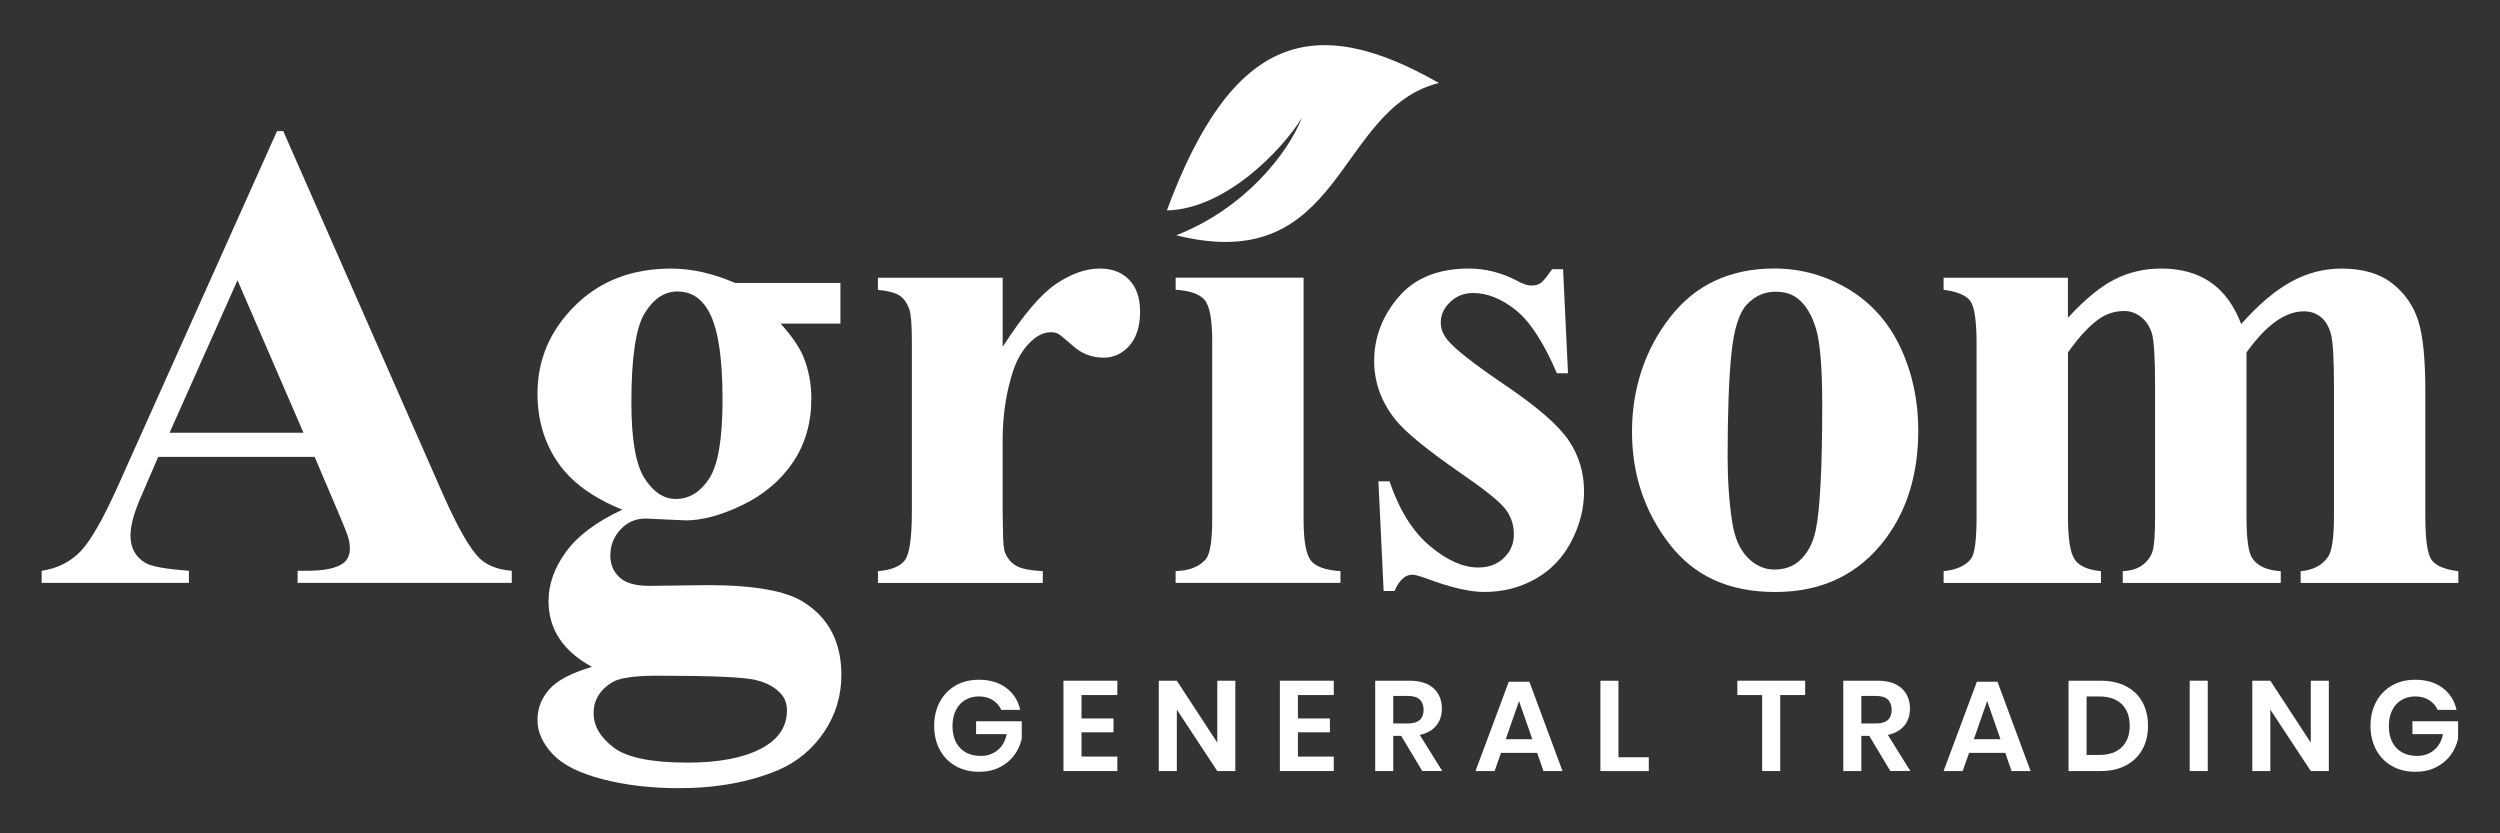 <?xml version="1.0" encoding="UTF-8"?>
<svg id="Layer_1" xmlns="http://www.w3.org/2000/svg" version="1.1" viewBox="0 0 600 200">
  <rect x="0" y="0" width="600" height="200" fill="#333333" stroke="none"/>
  <!-- Generator: Adobe Illustrator 29.4.0, SVG Export Plug-In . SVG Version: 2.1.0 Build 152)  -->
  <defs>
    <style>
      .st0 {
        fill: #fff;
      }
    </style>
  </defs>
  <g>
    <path class="st0" d="M241.5,165.1c1.74,1.3,2.86,3.06,3.35,5.27h-4.55c-.43-.98-1.11-1.77-2.04-2.35s-2.03-.88-3.3-.88-2.35.29-3.32.86c-.96.57-1.71,1.39-2.24,2.46s-.8,2.31-.8,3.75c0,2.27.61,4.04,1.83,5.31s2.88,1.9,4.99,1.9c1.56,0,2.89-.46,4.01-1.38s1.84-2.2,2.17-3.84h-7.34v-3.1h10.96v4.18c-.31,1.43-.91,2.76-1.8,3.96-.89,1.21-2.06,2.18-3.5,2.9-1.44.73-3.1,1.09-4.96,1.09-2.13,0-4.01-.46-5.64-1.4-1.63-.93-2.89-2.23-3.78-3.9s-1.34-3.58-1.34-5.73.45-4.06,1.34-5.73,2.14-2.97,3.76-3.92c1.62-.94,3.49-1.41,5.62-1.41,2.64,0,4.83.65,6.57,1.95h.01Z"/>
    <path class="st0" d="M259.56,166.81v5.62h7.68v3.32h-7.68v5.83h8.6v3.47h-12.93v-21.68h12.93v3.44h-8.6Z"/>
    <path class="st0" d="M296.48,185.05h-4.33l-9.71-14.74v14.74h-4.33v-21.68h4.33l9.71,14.87v-14.87h4.33v21.68h0Z"/>
    <path class="st0" d="M311.5,166.81v5.62h7.68v3.32h-7.68v5.83h8.6v3.47h-12.93v-21.68h12.93v3.44h-8.6Z"/>
    <path class="st0" d="M341.35,185.05l-5.07-8.45h-1.9v8.45h-4.33v-21.68h8.26c2.52,0,4.44.62,5.76,1.84s1.98,2.85,1.98,4.85c0,1.64-.46,3.01-1.37,4.11s-2.23,1.84-3.94,2.21l5.4,8.66h-4.79ZM334.38,173.63h3.56c2.48,0,3.72-1.1,3.72-3.29,0-1.04-.3-1.86-.91-2.44-.61-.58-1.54-.87-2.81-.87h-3.56v6.6h0Z"/>
    <path class="st0" d="M368.93,180.69h-8.69l-1.54,4.36h-4.58l7.99-21.44h4.94l7.95,21.44h-4.57l-1.51-4.36h.01ZM367.76,177.41l-3.19-9.15-3.19,9.15h6.39-.01Z"/>
    <path class="st0" d="M388.43,181.74h7.28v3.32h-11.61v-21.68h4.33v18.37h0Z"/>
    <path class="st0" d="M433.24,163.37v3.44h-5.99v18.24h-4.33v-18.24h-5.96v-3.44h16.28,0Z"/>
    <path class="st0" d="M453.69,185.05l-5.07-8.45h-1.9v8.45h-4.33v-21.68h8.26c2.52,0,4.44.62,5.76,1.84s1.98,2.85,1.98,4.85c0,1.64-.46,3.01-1.37,4.11s-2.23,1.84-3.94,2.21l5.4,8.66h-4.79ZM446.72,173.63h3.56c2.48,0,3.72-1.1,3.72-3.29,0-1.04-.3-1.86-.91-2.44-.61-.58-1.54-.87-2.81-.87h-3.56v6.6h0Z"/>
    <path class="st0" d="M481.27,180.69h-8.69l-1.54,4.36h-4.58l7.99-21.44h4.94l7.95,21.44h-4.57l-1.51-4.36h.01ZM480.11,177.41l-3.19-9.15-3.19,9.15h6.39-.01Z"/>
    <path class="st0" d="M514.17,179.86c-.9,1.64-2.21,2.91-3.91,3.82-1.71.91-3.74,1.37-6.1,1.37h-7.71v-21.68h7.71c2.35,0,4.39.45,6.1,1.34s3.02,2.15,3.91,3.78c.9,1.63,1.35,3.53,1.35,5.7s-.45,4.04-1.35,5.68h0ZM509.21,179.34c1.28-1.23,1.92-2.95,1.92-5.16s-.64-3.96-1.92-5.19-3.09-1.84-5.42-1.84h-3.01v14.04h3.01c2.33,0,4.14-.61,5.42-1.84h0Z"/>
    <path class="st0" d="M529.86,163.37v21.68h-4.33v-21.68h4.33Z"/>
    <path class="st0" d="M558.92,185.05h-4.33l-9.71-14.74v14.74h-4.33v-21.68h4.33l9.71,14.87v-14.87h4.33v21.68h0Z"/>
    <path class="st0" d="M586.22,165.1c1.74,1.3,2.86,3.06,3.35,5.27h-4.55c-.43-.98-1.11-1.77-2.04-2.35s-2.03-.88-3.3-.88-2.35.29-3.32.86c-.96.57-1.71,1.39-2.24,2.46-.53,1.07-.8,2.31-.8,3.75,0,2.27.61,4.04,1.83,5.31,1.22,1.27,2.88,1.9,4.99,1.9,1.56,0,2.89-.46,4.01-1.38s1.84-2.2,2.17-3.84h-7.34v-3.1h10.96v4.18c-.31,1.43-.91,2.76-1.8,3.96-.89,1.21-2.06,2.18-3.5,2.9-1.44.73-3.1,1.09-4.96,1.09-2.13,0-4.01-.46-5.64-1.4-1.63-.93-2.89-2.23-3.78-3.9s-1.34-3.58-1.34-5.73.45-4.06,1.34-5.73,2.14-2.97,3.76-3.92c1.62-.94,3.49-1.41,5.62-1.41,2.64,0,4.83.65,6.57,1.95h.01Z"/>
  </g>
  <g>
    <path class="st0" d="M75.5,109.65h-37.53l-4.46,10.34c-1.46,3.45-2.19,6.29-2.19,8.54,0,2.98,1.2,5.17,3.6,6.58,1.41.84,4.88,1.46,10.42,1.88v2.9H10v-2.9c3.81-.57,6.95-2.15,9.4-4.74,2.45-2.59,5.48-7.93,9.09-16.02L66.49,31.46h1.49l38.31,87.12c3.66,8.25,6.66,13.45,9.01,15.59,1.78,1.62,4.28,2.56,7.52,2.82v2.9h-51.39v-2.9h2.12c4.12,0,7.02-.57,8.7-1.72,1.15-.84,1.72-2.04,1.72-3.6,0-.94-.16-1.9-.47-2.9-.11-.47-.89-2.43-2.35-5.88l-5.64-13.24h0ZM72.83,103.85l-15.83-36.59-16.3,36.59s32.13,0,32.13,0Z"/>
    <path class="st0" d="M176.46,67.91h25.24v9.76h-14.35c2.62,2.9,4.43,5.53,5.45,7.9,1.28,3.2,1.92,6.54,1.92,10.03,0,5.92-1.48,11.05-4.45,15.4-2.96,4.35-7,7.75-12.1,10.21s-9.63,3.68-13.58,3.68c-.32,0-3.53-.15-9.62-.44-2.4,0-4.42.87-6.05,2.62s-2.44,3.83-2.44,6.26c0,2.13.73,3.87,2.2,5.24,1.47,1.36,3.86,2.04,7.17,2.04l13.86-.18c11.22,0,18.94,1.36,23.16,4.08,6.04,3.79,9.06,9.62,9.06,17.49,0,5.03-1.39,9.6-4.17,13.71s-6.44,7.15-10.98,9.1c-6.89,2.9-14.83,4.35-23.8,4.35-6.73,0-12.88-.72-18.43-2.17-5.56-1.45-9.54-3.46-11.94-6.04-2.4-2.58-3.61-5.28-3.61-8.12s.92-5.17,2.77-7.32c1.84-2.16,5.28-3.98,10.3-5.46-6.95-3.79-10.42-9.05-10.42-15.8,0-4.08,1.42-8.04,4.25-11.89s7.32-7.19,13.46-10.03c-7.16-2.9-12.34-6.72-15.55-11.45-3.21-4.73-4.81-10.21-4.81-16.42,0-8.11,2.99-15.13,8.98-21.08,5.98-5.95,13.68-8.92,23.08-8.92,4.97,0,10.1,1.16,15.39,3.46h.01ZM157.86,162.17c-5.45,0-9.06.5-10.82,1.51-3.05,1.83-4.57,4.32-4.57,7.46s1.58,5.75,4.73,8.21c3.15,2.45,9.08,3.68,17.79,3.68,7.43,0,13.26-1.1,17.51-3.28,4.25-2.19,6.37-5.27,6.37-9.23,0-1.48-.4-2.72-1.2-3.73-1.44-1.77-3.62-2.99-6.53-3.64s-10.67-.98-23.28-.98h0ZM162.59,69.95c-3.1,0-5.72,1.73-7.85,5.19-2.14,3.46-3.21,10.64-3.21,21.53,0,8.82,1.06,14.87,3.17,18.15s4.61,4.93,7.49,4.93c3.21,0,5.88-1.63,8.01-4.88,2.14-3.25,3.21-9.59,3.21-18.99,0-10.59-1.2-17.81-3.61-21.66-1.71-2.84-4.12-4.26-7.21-4.26h0Z"/>
    <path class="st0" d="M240.64,66.64v16.61c4.86-7.57,9.11-12.6,12.77-15.08s7.18-3.72,10.58-3.72c2.92,0,5.26.9,7.01,2.7,1.75,1.8,2.62,4.35,2.62,7.64,0,3.5-.85,6.21-2.55,8.15-1.7,1.93-3.75,2.9-6.15,2.9-2.77,0-5.17-.89-7.21-2.66-2.04-1.77-3.24-2.77-3.6-2.98-.52-.31-1.12-.47-1.8-.47-1.52,0-2.95.57-4.31,1.72-2.14,1.78-3.76,4.31-4.86,7.6-1.67,5.07-2.51,10.66-2.51,16.77v16.84l.08,4.39c0,2.98.18,4.88.55,5.72.63,1.41,1.55,2.44,2.78,3.1,1.23.65,3.3,1.06,6.23,1.21v2.82h-39.56v-2.82c3.19-.26,5.34-1.14,6.46-2.62,1.12-1.49,1.68-5.42,1.68-11.79v-40.5c0-4.18-.21-6.84-.63-7.99-.52-1.46-1.28-2.53-2.27-3.21s-2.74-1.15-5.25-1.41v-2.9h29.93v-.02h0Z"/>
    <path class="st0" d="M312.86,66.64v58.05c0,5.17.6,8.48,1.8,9.91,1.2,1.44,3.55,2.26,7.05,2.47v2.82h-39.56v-2.82c3.24-.1,5.64-1.04,7.21-2.82,1.04-1.2,1.57-4.39,1.57-9.56v-42.77c0-5.17-.6-8.48-1.8-9.91-1.2-1.43-3.53-2.26-6.97-2.47v-2.9h30.71,0Z"/>
    <path class="st0" d="M312.45,28.3c-3.33,8.43-13.64,21.73-30.16,28.17,40.32,10.05,38.1-30.37,63.05-36.55-30.03-17.15-49.66-11.63-65.29,30.58,14.05-.31,27.6-14.44,32.4-22.2h0Z"/>
    <path class="st0" d="M375.14,64.6l1.18,24.99h-2.66c-3.19-7.42-6.49-12.48-9.91-15.2s-6.83-4.07-10.22-4.07c-2.14,0-3.97.72-5.48,2.15-1.52,1.44-2.27,3.1-2.27,4.98,0,1.41.52,2.77,1.57,4.07,1.67,2.14,6.35,5.81,14.02,11.01,7.68,5.2,12.73,9.61,15.16,13.24s3.64,7.69,3.64,12.18c0,4.07-1.02,8.07-3.05,11.98-2.04,3.92-4.91,6.92-8.62,9.01s-7.81,3.13-12.3,3.13c-3.5,0-8.17-1.1-14.02-3.29-1.57-.57-2.64-.86-3.21-.86-1.72,0-3.16,1.31-4.31,3.92h-2.59l-1.25-26.32h2.66c2.35,6.9,5.58,12.07,9.68,15.51,4.1,3.45,7.98,5.17,11.63,5.17,2.51,0,4.56-.77,6.15-2.31s2.39-3.41,2.39-5.6c0-2.51-.78-4.68-2.35-6.5-1.57-1.83-5.07-4.59-10.5-8.3-7.99-5.54-13.16-9.77-15.51-12.69-3.45-4.28-5.17-9.01-5.17-14.18,0-5.64,1.94-10.75,5.84-15.32,3.89-4.57,9.52-6.85,16.88-6.85,3.97,0,7.81.97,11.52,2.9,1.41.78,2.56,1.18,3.45,1.18.94,0,1.7-.2,2.27-.59.58-.39,1.49-1.5,2.74-3.33h2.66-.02Z"/>
    <path class="st0" d="M425.83,64.44c6.37,0,12.3,1.65,17.78,4.94s9.65,7.97,12.5,14.02c2.85,6.06,4.27,12.69,4.27,19.9,0,10.39-2.64,19.09-7.91,26.09-6.37,8.46-15.17,12.69-26.4,12.69s-19.51-3.86-25.46-11.6c-5.95-7.73-8.93-16.69-8.93-26.87s3.04-19.65,9.13-27.46c6.08-7.81,14.43-11.71,25.03-11.71,0,0-.01,0-.01,0ZM426.14,70.01c-2.66,0-4.95,1.01-6.85,3.02-1.91,2.01-3.16,5.98-3.76,11.91s-.9,14.17-.9,24.72c0,5.59.36,10.81,1.1,15.67.57,3.71,1.8,6.53,3.68,8.46,1.88,1.93,4.02,2.9,6.42,2.9s4.31-.65,5.87-1.96c2.04-1.77,3.4-4.26,4.07-7.44,1.04-4.96,1.57-14.99,1.57-30.09,0-8.88-.5-14.97-1.49-18.29s-2.46-5.73-4.39-7.25c-1.36-1.1-3.13-1.65-5.33-1.65h0Z"/>
    <path class="st0" d="M496.3,66.64v9.64c4.02-4.39,7.74-7.46,11.16-9.2,3.42-1.75,7.17-2.63,11.24-2.63,4.7,0,8.64,1.1,11.83,3.29s5.64,5.54,7.36,10.03c4.18-4.7,8.19-8.1,12.03-10.18,3.84-2.09,7.85-3.13,12.03-3.13,5.07,0,9.1,1.16,12.1,3.49,3,2.32,5.09,5.27,6.27,8.85s1.76,9.28,1.76,17.12v30.01c0,5.64.51,9.14,1.53,10.5s3.15,2.25,6.39,2.66v2.82h-37.84v-2.82c2.98-.26,5.17-1.41,6.58-3.45.94-1.41,1.41-4.65,1.41-9.72v-31.49c0-6.53-.26-10.68-.78-12.46-.52-1.77-1.34-3.09-2.47-3.96-1.12-.86-2.44-1.29-3.96-1.29-2.25,0-4.52.82-6.81,2.47-2.3,1.65-4.62,4.11-6.97,7.4v39.33c0,5.28.44,8.59,1.33,9.95,1.2,1.93,3.5,3,6.89,3.21v2.82h-37.92v-2.82c2.04-.1,3.64-.61,4.82-1.53,1.18-.91,1.96-2.01,2.35-3.29.39-1.28.59-4.06.59-8.34v-31.49c0-6.63-.26-10.78-.78-12.46-.52-1.67-1.4-2.98-2.62-3.92-1.23-.94-2.55-1.41-3.96-1.41-2.09,0-3.99.55-5.72,1.65-2.46,1.62-5.07,4.39-7.83,8.3v39.33c0,5.17.51,8.58,1.53,10.22,1.02,1.65,3.15,2.62,6.39,2.94v2.82h-37.76v-2.82c3.08-.31,5.27-1.3,6.58-2.98.89-1.15,1.33-4.55,1.33-10.19v-41.36c0-5.53-.51-8.98-1.53-10.34s-3.15-2.24-6.39-2.66v-2.9h29.85-.01Z"/>
  </g>
</svg>